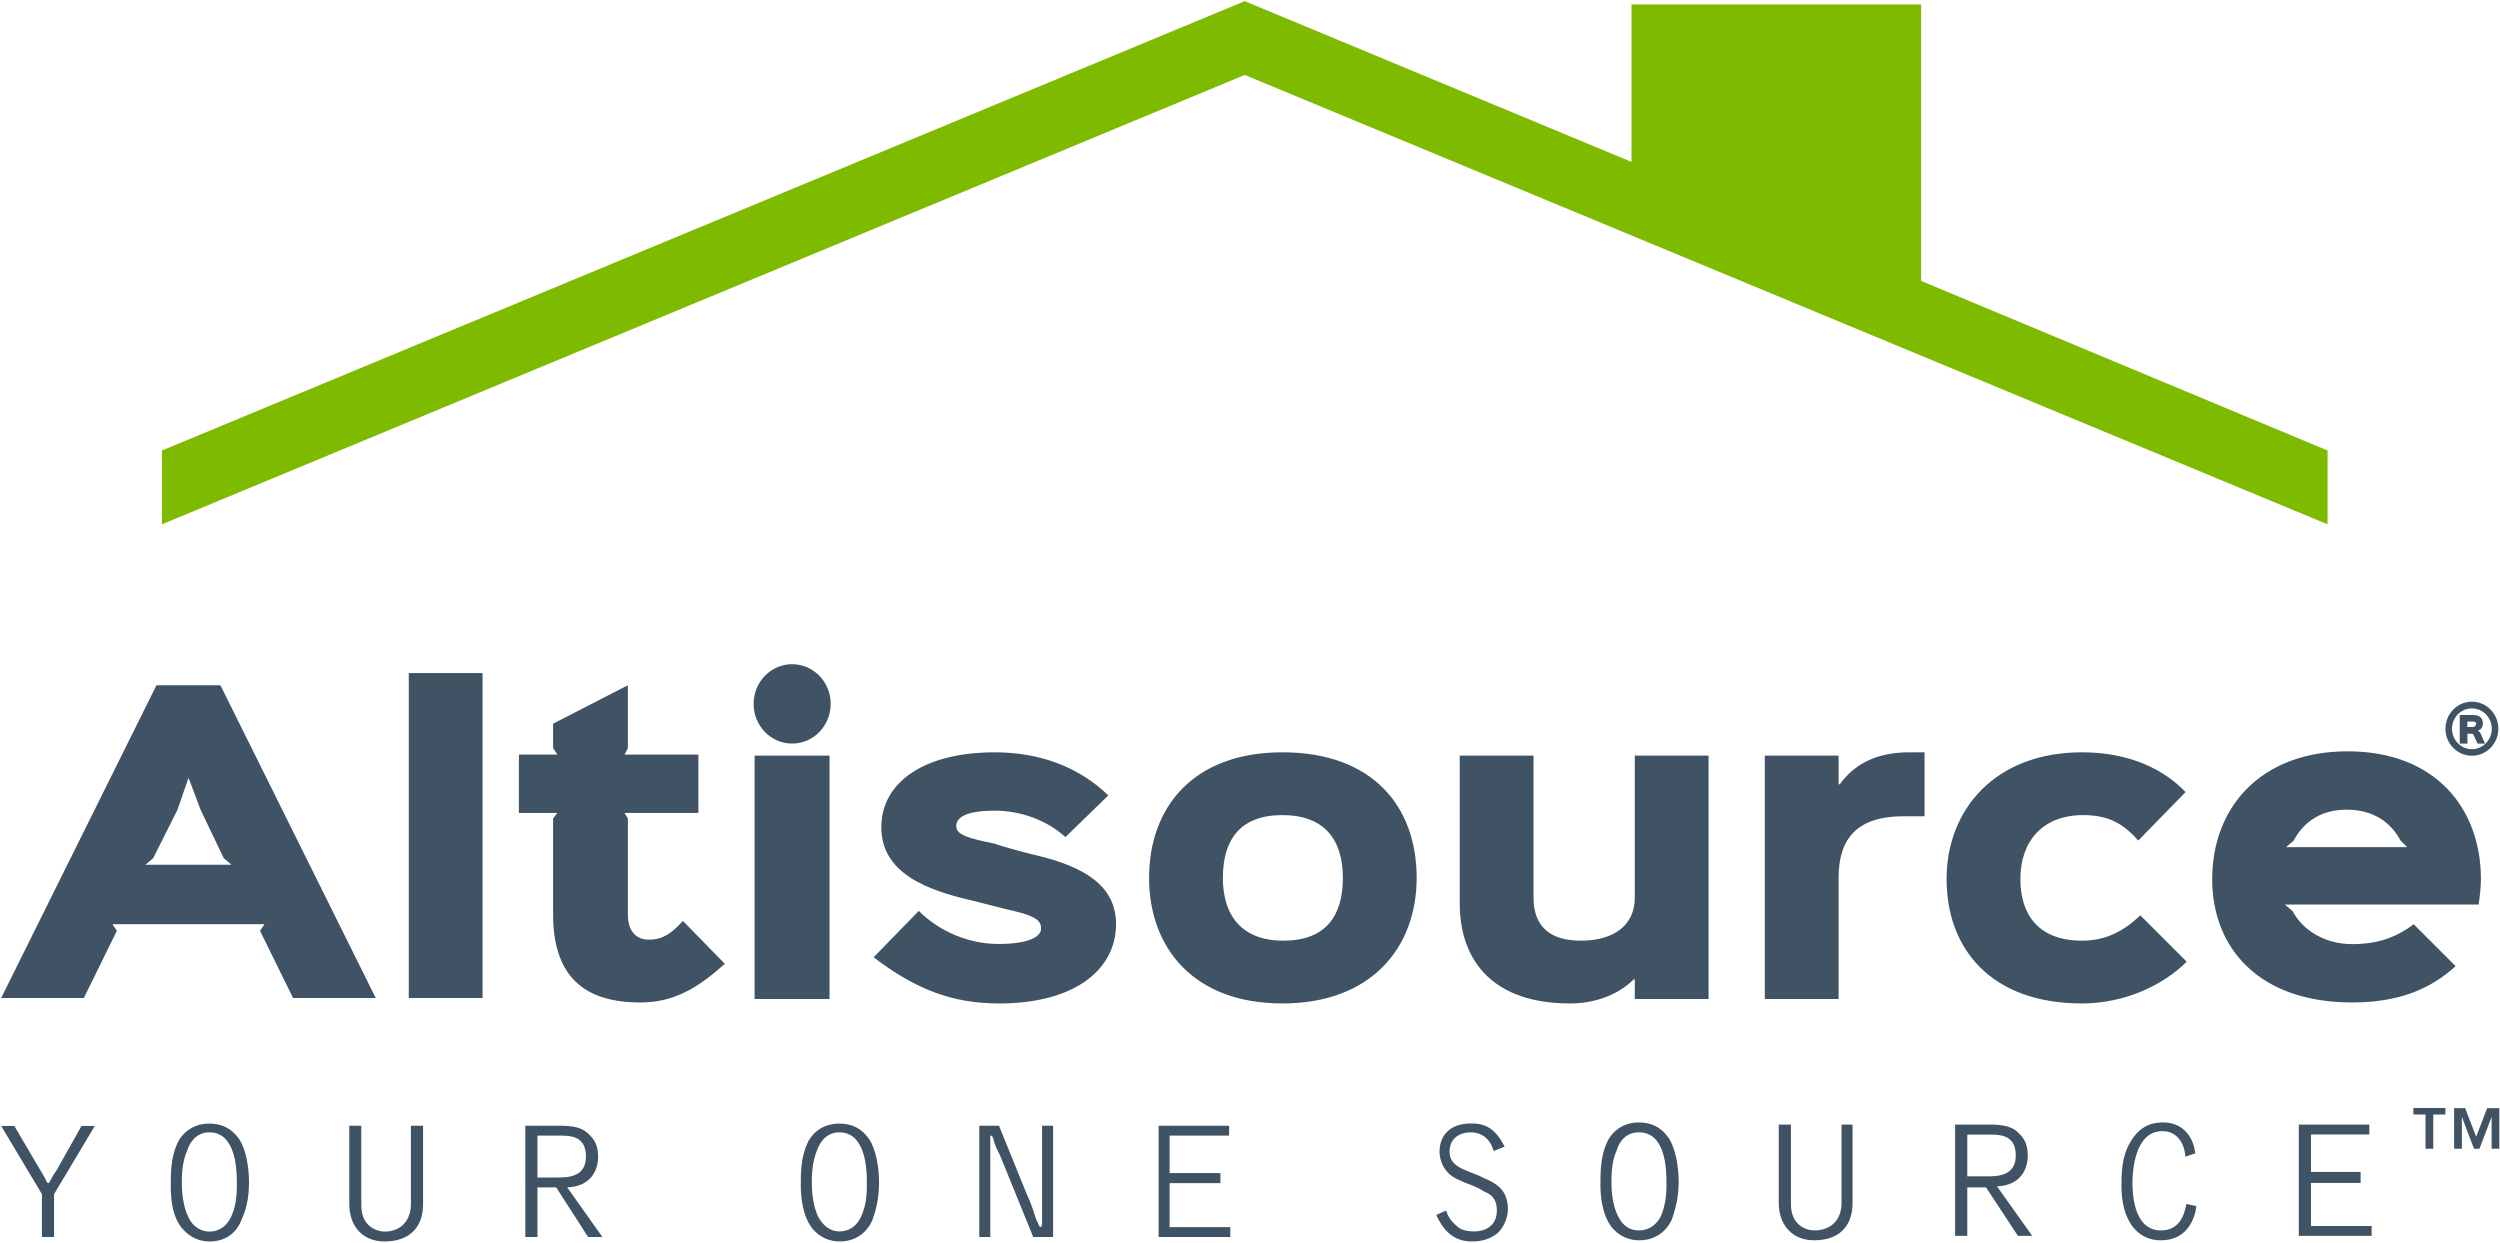 <svg version="1.2" xmlns="http://www.w3.org/2000/svg" viewBox="0 0 1521 756" width="1521" height="756">
	<title>201230-AS-2021-Servicing-Report_Final_Digital-1-pdf-svg</title>
	<defs>
		<clipPath clipPathUnits="userSpaceOnUse" id="cp1">
			<path d="m7238.6-5789.61v10615.57h-8202.95v-10615.57z"/>
		</clipPath>
	</defs>
	<style>
		.s0 { fill: #3f5364 } 
		.s1 { fill: #7ebb00 } 
	</style>
	<g id="Clip-Path: Page 1" clip-path="url(#cp1)">
		<g id="Page 1">
			<path id="Path 18" fill-rule="evenodd" class="s0" d="m134.1 416.9l94.5 190.3h-50.3l-20.1-40.9 2.7-4h-92.5l2.7 4-20.1 40.9h-50.3l94.5-190.3zm-45.6 109.2h52.3l-4.7-4-14.1-29.5-7.3-19.4-6.7 19.4-14.8 29.5zm205.1-116.6v197.7h-44.9v-197.7z"/>
			<path id="Path 20" fill-rule="evenodd" class="s0" d="m441 586.4c-16.7 14.8-30.8 23.5-51.6 23.5-36.2 0-52.9-18.1-52.9-53.6v-58.3l2.6-3.4h-23.4v-35.5h23.4l-2.6-4v-14.8l45.5-23.4v38.2l-2 4h44.9v35.5h-44.9l2 3.4v58.3c0 10.7 5.4 15.4 12.8 15.4 8 0 13.4-3.4 20.7-11.4zm63.7-126.7v148.1h-45.6v-148.1zm-22.8-7.3c-12.9 0-23.4-10.8-23.4-24.2 0-13.3 10.5-24.1 23.4-24.1 13 0 23.5 10.8 23.5 24.1 0 13.4-10.5 24.2-23.5 24.2zm126 158.1c-28.8 0-50.9-8.7-76.4-28.1l27.5-28.2c12.8 12.8 30.8 20.1 48.3 20.1 19.4 0 26.1-4.7 26.1-9.3 0-4.1-2-7.4-16.7-10.8-3.4-0.6-23.5-6-26.9-6.7-25.4-6-53.6-16.1-53.6-44.2 0-27.5 26.2-45.6 69.1-45.6 28.1 0 51.6 9.4 69 26.2l-26.1 25.4c-10.8-10-26.9-16.1-42.9-16.1-18.8 0-23.5 4.7-23.5 9.4 0 5.4 7.4 7.4 23.5 10.7 3.3 1.4 20.7 6.1 24.1 6.8 31.5 7.3 49.6 19.4 49.6 42.2 0 26.8-24.1 48.2-71.1 48.2zm172.3 0c-54.3 0-81.1-34.2-81.1-76.4 0-42.9 26.8-76.4 81.1-76.4 54.9 0 81.7 32.9 81.7 76.4 0 42.2-27.4 76.4-81.7 76.4zm0-114.6c-25.5 0-36.2 14.8-36.2 38.2 0 22.8 11.4 38.2 36.8 38.2 25.5 0 36.2-14.7 36.2-38.2 0-23.4-11.4-38.2-36.8-38.2zm259.3 111.9h-44.9v-12h-0.6c-9.4 9.4-23.5 14.7-38.9 14.7-45.6 0-67-24.8-67-61v-89.8h44.9v86.5c0 17.4 10 26.1 28.8 26.1 20.1 0 32.8-9.4 32.8-26.1v-86.5h44.9zm131.4-111.2h-12.7c-28.2 0-39.6 13.4-39.6 37.5v73.7h-44.9v-148.1h44.9v17.5h0.7c8.7-12.1 22.1-19.5 42.2-19.5h9.4zm159.5 88.5c-14.1 14.1-37.5 25.4-63.7 25.4-55.6 0-82.4-33.5-82.4-75.7 0-42.2 29.5-77.1 82.4-77.1 29.5 0 50.3 10.8 63 24.2l-28.8 29.5c-9.4-10.8-18.8-15.5-33.5-15.5-24.8 0-38.2 16.1-38.2 38.9 0 22.1 11.4 37.5 37.5 37.5 14.8 0 25.5-6 35.5-15.4zm177.6-34.8h-117.9l4.7 4c6 11.4 19.4 20.1 36.2 20.1 15.4 0 26.8-4 37.5-12.1l25.5 25.5c-16.1 14.8-36.2 22.1-63 22.1-56.3 0-85.1-32.8-85.1-75 0-44.3 30.1-77.8 82.4-77.8 53.6 0 81.1 34.9 81.1 77.8 0 4.7-0.7 10.7-1.4 15.4zm-43.5-34.9l-4-4c-6.1-11.4-16.8-18.8-32.9-18.8-15.4 0-26.1 7.4-32.1 18.8l-4.7 4z"/>
			<path id="Path 21" class="s1" d="m1168.8 2.7h-176.2v95.8l-235.3-97.8-658.8 273.4v44.9l658.8-273.4 658.8 273.4v-44.9l-247.3-103.2z"/>
			<path id="Path 22" fill-rule="evenodd" class="s0" d="m1503.9 459.8c-8.9 0-16.1-7.4-16.1-16.4 0-9.1 7.2-16.5 16.1-16.5 8.9 0 16.1 7.4 16.1 16.5 0 9-7.2 16.4-16.1 16.4zm12.1-16.4c0-6.9-5.4-12.4-12.1-12.4-6.7 0-12.1 5.5-12.1 12.4 0 6.8 5.4 12.4 12.1 12.4 6.7 0 12.1-5.6 12.1-12.4zm-4.1 9h-4.6l-2.1-4.7c-0.6-1.3-0.6-1.3-2-1.3h-2v6h-4.7v-17.4h8.1c3.3 0 6 1.3 6 5.3 0 2-1.3 4.1-3.3 4.1q1.3 0.6 2 2zm-7.4-13.4h-3.4v3.3h3.4c1.3 0 2-1.3 2-2q0-1.3-2-1.3z"/>
			<path id="Path 23" fill-rule="evenodd" class="s0" d="m32.9 752.6h-7.4v-26.1l-24.8-41.5h8l18.1 30.8c1.4 2 1.4 4 2.7 4 0.7 0 2-4 4.7-7.4l15.4-27.4h8.1l-24.8 41.5zm113.9-10.1c-4 10.1-12.7 12.8-18.8 12.8-2.6 0-10 0-16.7-7.4-6.7-7.4-7.4-18.8-7.4-26.8 0-7.4 0-16.8 4-25.5 2-4.7 8.1-12 19.5-12 7.3 0 13.4 2.7 18.1 9.4 4 6 6 16.7 6 26.1 0 10.7-2 17.4-4.7 23.4zm-19.4-53.6c-9.4 0-12.8 8.7-13.4 10.8-3.4 7.3-3.4 16.7-3.4 20.1 0 5.3 0.7 14 4 20.7 2.7 6.1 8.1 8.8 12.8 8.8 6 0 10.7-3.4 13.4-9.4 3.3-7.4 3.3-14.8 3.3-20.8 0-9.4-1.3-30.2-16.7-30.2zm92.4-4v48.3c0 14 10.8 16.1 14.1 16.1 10.1 0 16.1-6.8 16.1-16.8v-47.6h7.4v47.6c0 14.7-8.7 22.8-23.5 22.8-13.4 0-21.4-9.4-21.4-22.8v-47.6zm99.8 0h22.1c11.4 0 14.8 3.4 16.8 5.4 2 2 5.4 5.3 5.4 13.4 0 8-4.1 18.1-18.8 18.7l21.4 30.2h-8.7l-19.4-30.2h-11.4v30.2h-7.4zm18.8 31.5c6.7 0 18.1 0 18.1-12.7 0-12.1-8.7-12.8-15.4-12.8h-14.1v25.5zm192.3 26.1c-4.6 10.1-13.4 12.8-19.4 12.8-2.7 0-10 0-16.7-7.4-6.1-7.4-7.4-18.8-7.4-26.8 0-7.4 0-16.8 4-25.5 2-4.7 8-12 19.4-12 7.4 0 13.4 2.6 18.1 9.3 4.1 6.1 6.1 16.8 6.1 26.2 0 10.7-2 17.4-4.1 23.4zm-20.1-53.6c-9.3 0-12.7 8.7-13.4 10.7-3.3 7.4-3.3 16.8-3.3 20.2 0 5.3 0.7 14 4 20.7 3.4 6.1 8 8.7 12.7 8.7 6.1 0 10.8-3.3 13.4-9.3 3.4-7.4 3.4-14.8 3.4-20.8 0-9.4-1.3-30.2-16.8-30.2zm97.2-4l17.4 42.9c2.1 4 4.1 10.7 5.4 14.7 1.3 1.4 1.3 4.1 2.7 4.1 0 0 0.7-0.7 0.7-2.1v-59.6h6.7v67.7h-12.1l-18.8-46.3c-2-5.3-2.7-5.3-4.7-10.7-0.6-2.7-1.3-4.7-2-4.7-0.6 0-0.6 0.7-0.6 1.4v60.3h-6.7v-67.7zm97.1 0h42.9v6h-36.2v22.8h30.9v6.1h-30.9v26.8h36.9v6h-43.6zm203.8 15.4c-0.7-3.3-4.1-11.4-14.1-11.4-3.4 0-12.7 1.4-12.7 12.1 0 7.3 7.3 10 10.7 11.4 2.7 1.3 7.3 2.6 9.4 4 10 4 15.4 8.7 15.4 19.4 0 6.1-3.4 12.1-6.7 14.8-6.1 4.7-12.8 4.7-15.4 4.7-11.4 0-17.5-7.4-21.5-16.1l6-2.7c2.1 6.7 6.7 9.4 8.1 10.7 3.3 2 7.4 2 9.4 2 5.3 0 13.4-2.7 13.4-12.7 0-5.4-2-9.4-7.4-11.4l-3.4-2c-4-2-8.7-3.4-12.7-5.4-2.7-1.3-6.7-3.3-9.4-8.7-1.3-2.7-2-6-2-8 0-10.1 6.1-17.5 19.5-17.5 8.7 0 14.7 3.4 20.1 14.1zm108.5 41.6c-4.7 10-13.4 12.7-19.4 12.7-2.7 0-10.1 0-16.8-7.4-6-7.3-7.3-18.7-7.3-26.1 0-8 0-17.4 4-26.1 2-4.7 8-12.1 19.4-12.1 7.4 0 13.4 2.7 18.1 9.4 4 6 6.1 16.7 6.1 26.8 0 10-2.1 16.7-4.1 22.8zm-20.1-53c-9.4 0-12.7 8.1-13.4 10.8-3.3 6.7-3.3 16-3.3 20.1 0 4.6 0.6 13.4 4 20.1 3.3 6.7 8 8.7 12.7 8.7 6.1 0 10.7-3.4 13.4-8.7 3.4-8.1 3.4-15.5 3.4-20.8 0-10.1-1.4-30.2-16.8-30.2zm92.5-4.7v48.3c0 14.1 10.7 16.1 14.1 16.1 10 0 16.7-6.1 16.7-16.8v-47.6h6.7v47.6c0 14.8-8.7 22.8-23.4 22.8-13.4 0-21.5-9.4-21.5-22.8v-47.6zm99.9 0h22.1c11.4 0 14.8 3.4 16.8 5.4 2 2 5.3 5.4 5.3 13.4 0 8-4 18.1-18.7 18.8l21.4 30.1h-8.7l-19.4-29.5h-11.4v29.5h-7.4zm18.8 31.5c6.7 0 18.1 0 18.1-12.7 0-12.1-8.8-12.7-15.5-12.7h-14v25.4zm121.3-12c-0.7-8.8-5.4-15.5-14.1-15.5-16.8 0-18.1 24.8-18.1 30.9 0 5.3 0 29.5 17.4 29.5 10.7 0 14.1-8.7 15.4-16.1l6.1 1.3c-0.7 6.1-4.7 20.8-21.5 20.8-2.7 0-11.4 0-18.1-9.4-4-6-6-14.1-6-23.4 0-7.4 0-18.1 5.4-26.9 6.7-12 16.7-12 20.1-12 10.7 0 18.1 7.4 19.4 18.8zm69-19.5h42.9v6h-35.5v22.8h30.2v6.7h-30.2v26.2h36.9v6h-44.3zm107.9 7.4l6.7-17.4h7.4v24.7h-4.7v-19.4l-7.4 19.4h-3.3l-7.4-19.4v19.4h-4.7v-24.7h6.7zm-18.7-13.5h-7.4v20.8h-4.7v-20.8h-7.4v-4h19.5z"/>
		</g>
	</g>
</svg>